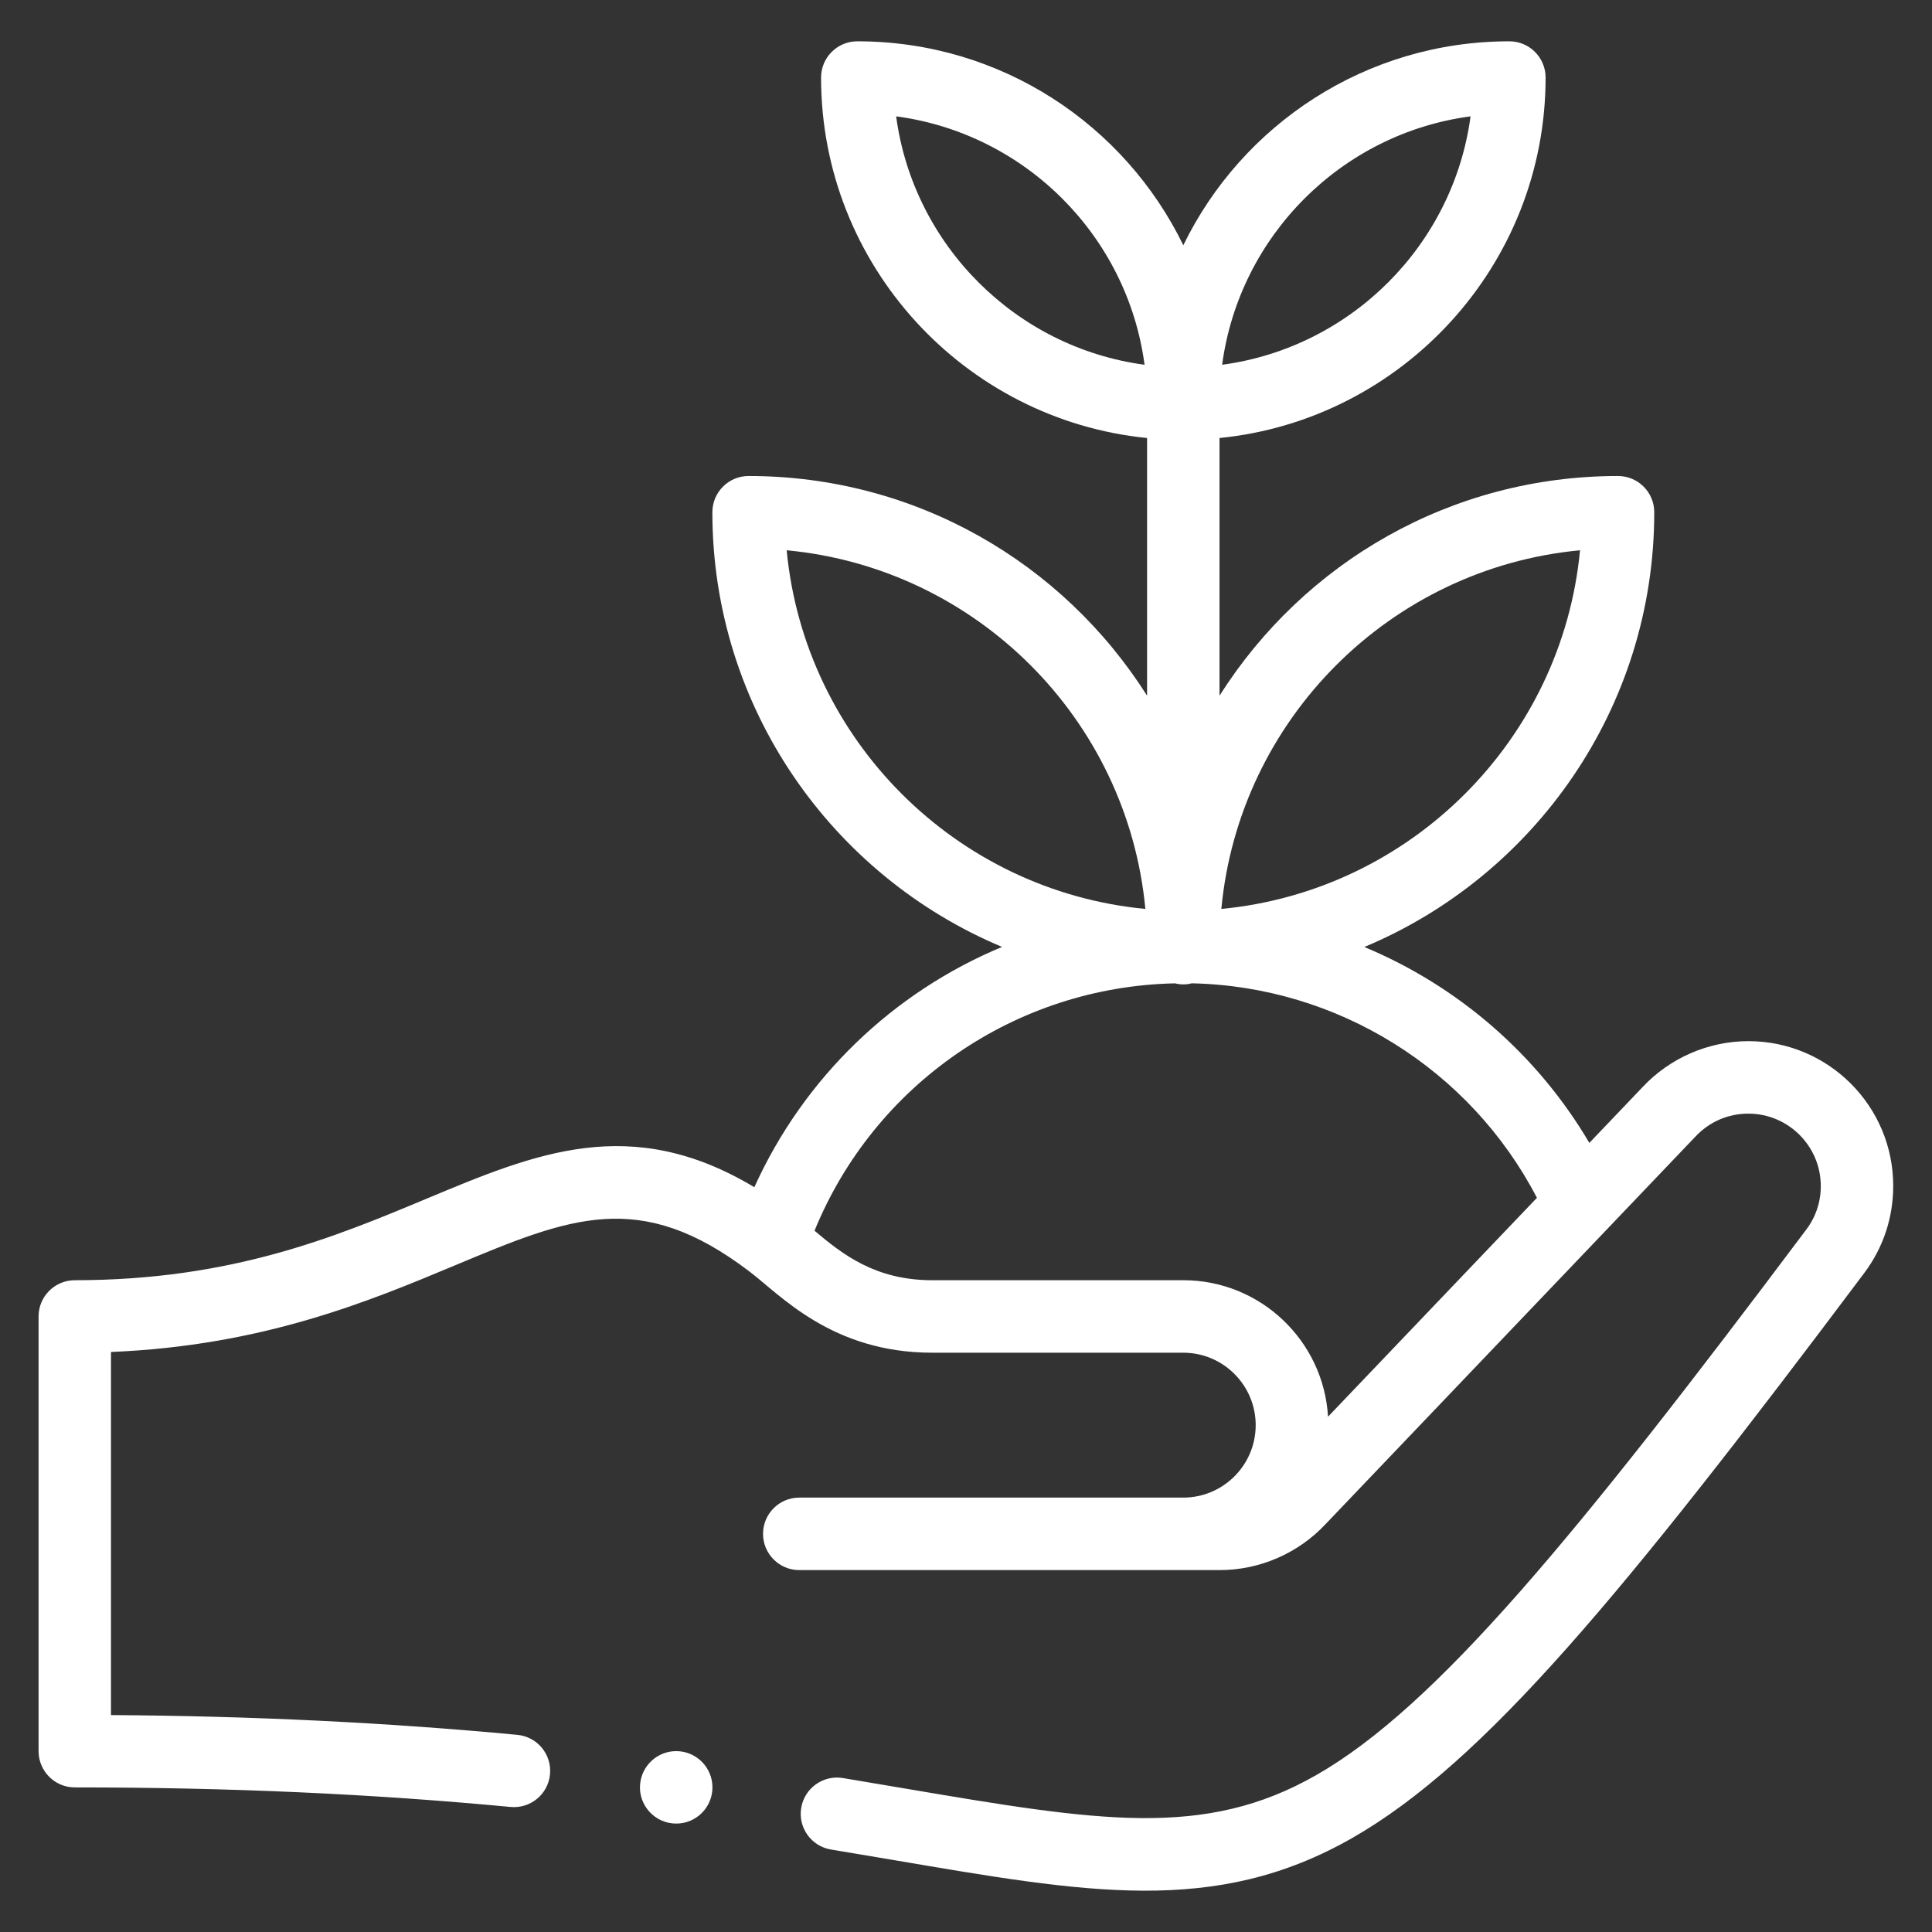 <?xml version="1.0" encoding="UTF-8"?>
<svg xmlns="http://www.w3.org/2000/svg" xmlns:xlink="http://www.w3.org/1999/xlink" version="1.0" id="Ebene_1" x="0px" y="0px" viewBox="0 0 500 500" style="enable-background:new 0 0 500 500;" xml:space="preserve">
<rect x="0" y="0" width="500" height="500" fill="#333333" stroke="none"/>
<g>
	<path style="fill:#FFFFFF;" d="M452.5,269.45c-10.35,0-20.34,4.34-27.41,11.9l-13.77,14.43c-13.53-22.98-34.12-40.65-58.23-50.7   c44.02-18.39,75.03-61.89,75.03-112.51c0-5.18-4.2-9.38-9.38-9.38c-43.17,0-81.28,22.35-103.13,56.85v-66.68   C362.93,108.64,400,68.6,400,20.07c0-5.18-4.2-9.38-9.38-9.38c-37.16,0-69.19,21.57-84.38,52.78   c-15.14-31.12-47.08-52.78-84.37-52.78c-5.18,0-9.38,4.2-9.38,9.38c0,48.53,37.06,88.56,84.37,93.29v66.68   c-21.88-34.55-60-56.85-103.12-56.85c-5.18,0-9.38,4.2-9.38,9.38c0,50.6,30.99,94.08,74.97,112.49   c-28.09,11.69-51.22,33.71-64.11,62.19c-31.9-19.15-56.55-8.85-84.68,2.91c-23.73,9.92-50.62,21.16-91.18,21.16   c-5.18,0-9.38,4.2-9.38,9.38v112.5c0,5.18,4.2,9.38,9.38,9.38c39.83,0,76.72,1.65,112.77,5.06c5.13,0.48,9.73-3.28,10.21-8.45   c0.49-5.16-3.3-9.73-8.45-10.21c-33.8-3.19-68.3-4.87-105.17-5.12v-93.97c39.25-1.61,66.68-13.07,89.04-22.42   c29.82-12.47,47.83-19.99,76.2,1.6c7.97,6.02,21.27,21.01,47.29,21.01h64.97c10.34,0,18.75,8.41,18.75,18.75   c0,10.34-8.41,18.75-18.75,18.75h-99.37c-5.18,0-9.38,4.2-9.38,9.38c0,5.18,4.2,9.38,9.38,9.38h108.8   c10.35,0,20.33-4.33,27.4-11.89c10.33-10.83,95.67-100.23,95.69-100.26c3.59-3.85,8.47-5.98,13.73-5.98   c10.34,0,18.75,8.41,18.75,18.75c0,4.09-1.29,7.97-3.74,11.23c-59.83,79.76-95.87,123.5-126.83,141.2   c-29.01,16.6-56.55,11.93-106.55,3.46c-5.09-0.86-10.41-1.77-15.97-2.69c-5.11-0.84-9.93,2.61-10.78,7.72   c-0.85,5.11,2.61,9.94,7.72,10.78c5.53,0.91,10.82,1.81,15.9,2.67c50.14,8.5,83.45,14.66,118.99-5.66   c33.99-19.45,69.81-62.65,132.51-146.22c4.9-6.53,7.49-14.31,7.49-22.49C490,286.27,473.18,269.45,452.5,269.45L452.5,269.45z    M408.91,142.41c-4.66,49.02-43.8,88.16-92.83,92.82C320.7,186.14,359.81,147.03,408.91,142.41L408.91,142.41z M380.58,30.11   c-4.48,33.34-30.95,59.81-64.29,64.29C320.71,61.17,347.08,34.56,380.58,30.11L380.58,30.11z M231.92,30.11   c33.32,4.43,59.85,30.86,64.29,64.29C262.87,89.93,236.4,63.45,231.92,30.11L231.92,30.11z M203.59,142.41   c49.09,4.61,88.21,43.72,92.83,92.82C247.39,230.57,208.25,191.43,203.59,142.41L203.59,142.41z M306.25,331.32h-64.97   c-14.82,0-23.3-6.76-30.48-12.81c15.48-37.9,52.03-63.16,93.27-64.02c1.49,0.36,2.89,0.36,4.38-0.01   c37.72,0.8,71.98,22.22,89.31,55.51l-54.07,56.65C342.55,346.98,326.2,331.32,306.25,331.32L306.25,331.32z M306.25,331.32"></path>
	<path style="fill:#FFFFFF;" d="M184.38,462.57c0-5.18-4.2-9.38-9.38-9.38c-4.94,0-9,3.84-9.35,8.69   c-0.44,5.24,3.77,10.06,9.35,10.06C180.18,471.95,184.38,467.73,184.38,462.57L184.38,462.57z M184.38,462.57"></path>
</g>
</svg>
